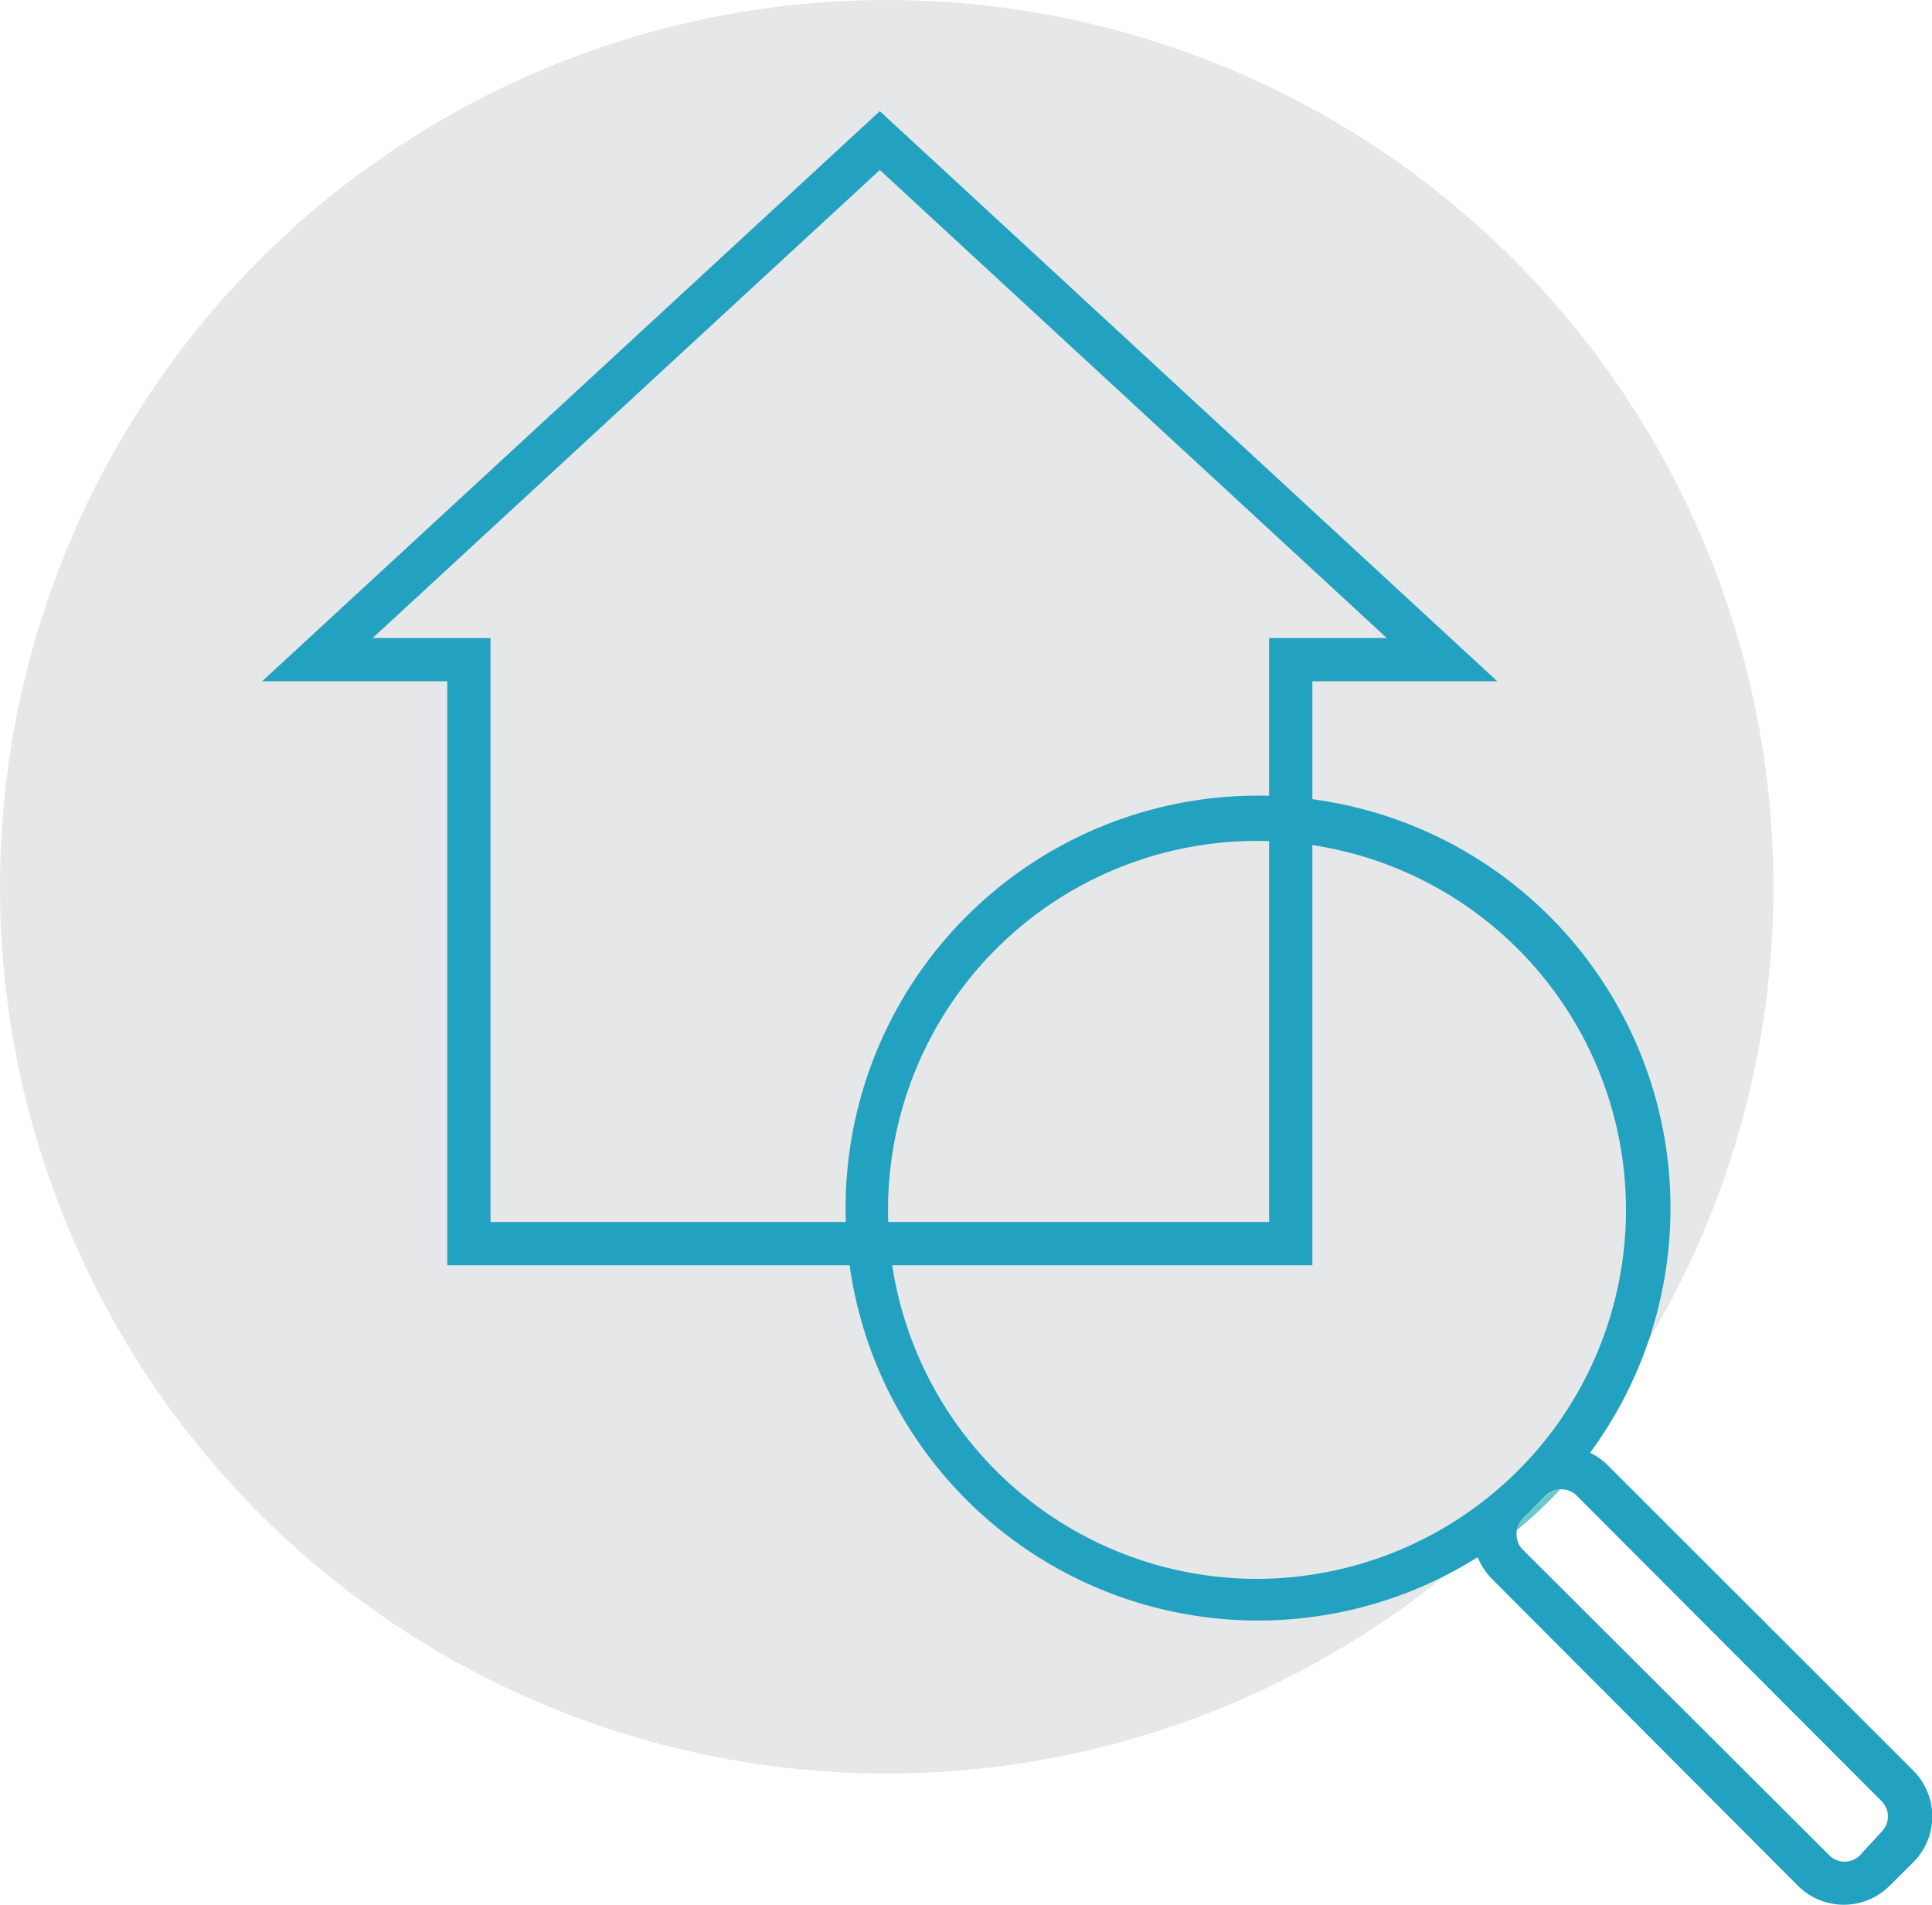 <?xml version="1.0" encoding="UTF-8" standalone="no"?>
<svg
   xmlns:dc="http://purl.org/dc/elements/1.1/"
   xmlns:cc="http://creativecommons.org/ns#"
   xmlns:rdf="http://www.w3.org/1999/02/22-rdf-syntax-ns#"
   xmlns:svg="http://www.w3.org/2000/svg"
   xmlns="http://www.w3.org/2000/svg"
   xmlns:sodipodi="http://sodipodi.sourceforge.net/DTD/sodipodi-0.dtd"
   xmlns:inkscape="http://www.inkscape.org/namespaces/inkscape"
   viewBox="0 0 89.33 88.07"
   version="1.1"
   id="svg23"
   sodipodi:docname="icon-callout-appraisals.svg"
   inkscape:version="0.92.2 (5c3e80d, 2017-08-06)">
  <sodipodi:namedview
     pagecolor="#ffffff"
     bordercolor="#666666"
     borderopacity="1"
     objecttolerance="10"
     gridtolerance="10"
     guidetolerance="10"
     inkscape:pageopacity="0"
     inkscape:pageshadow="2"
     inkscape:window-width="1920"
     inkscape:window-height="1017"
     id="namedview25"
     showgrid="false"
     inkscape:zoom="1.3398433"
     inkscape:cx="-304.84399"
     inkscape:cy="-73.239517"
     inkscape:window-x="-8"
     inkscape:window-y="-8"
     inkscape:window-maximized="1"
     inkscape:current-layer="svg23" />
  <defs
     id="defs4">
    <style
       id="style2">.cls-1{fill:#e6e7e8;}.cls-2{fill:#6ac9c9;}.cls-3{fill:none;}</style>
  </defs>
  <title
     id="title6">icon-callout-appraisals</title>
  <g
     id="Layer_2"
     data-name="Layer 2">
    <g
       id="Vector">
      <g
         id="icon-callout-appraisals">
        <circle
           class="cls-1"
           cx="41"
           cy="41"
           r="41"
           id="circle8"
           style="fill:#e6e7e8" />
        <path
           class="cls-2"
           d="m 60.68,58.5 h -40 v -27 H 12.12 L 40.68,5.14 69.23,31.5 h -8.55 z m -38,-2 h 36 v -27 h 5.44 L 40.68,7.86 17.23,29.5 h 5.45 z"
           id="path10"
           inkscape:connector-curvature="0"
           style="fill:#23A1C0;fill-opacity:1" />
        <path
           class="cls-3"
           d="m 71.05,67.07 a 17.14,17.14 0 1 0 -2.56,2.41 3.2,3.2 0 0 1 0.49,-0.67"
           id="path12"
           inkscape:connector-curvature="0"
           style="fill:none" />
        <path
           class="cls-3"
           d="m 70.14,70.74 a 1,1 0 0 0 0.26,0.9 l 14.14,14.14 a 1,1 0 0 0 1.42,0 L 87,84.69 a 1,1 0 0 0 0,-1.41 L 72.9,69.14 a 1,1 0 0 0 -0.71,-0.29 h -0.07 a 18.55,18.55 0 0 1 -1.98,1.89 z"
           id="path14"
           inkscape:connector-curvature="0"
           style="fill:none" />
        <path
           class="cls-2"
           d="m 70.4,70.22 a 1,1 0 0 0 -0.26,0.52 18.55,18.55 0 0 0 2,-1.88 1,1 0 0 0 -0.64,0.28 z"
           id="path16"
           inkscape:connector-curvature="0"
           style="fill:#6ac9c9" />
        <path
           class="cls-2"
           d="M 88.46,81.86 74.31,67.72 a 3,3 0 0 0 -0.79,-0.55 19.07,19.07 0 1 0 -5.2,4.83 3.15,3.15 0 0 0 0.66,1 l 14.15,14.19 a 3,3 0 0 0 4.24,0 l 1.09,-1.08 a 3,3 0 0 0 0,-4.25 z M 58.18,73 A 17.06,17.06 0 1 1 71.05,67.07 17.14,17.14 0 0 1 58.18,73 Z M 87,84.69 86,85.78 a 1,1 0 0 1 -1.42,0 L 70.4,71.64 a 1,1 0 0 1 -0.26,-0.9 1,1 0 0 1 0.26,-0.52 l 1.08,-1.08 a 1,1 0 0 1 0.64,-0.28 h 0.07 a 1,1 0 0 1 0.71,0.29 L 87,83.28 a 1,1 0 0 1 0,1.41 z"
           id="path18"
           inkscape:connector-curvature="0"
           style="fill:#23A1C0;fill-opacity:1" />
      </g>
    </g>
  </g>
</svg>
